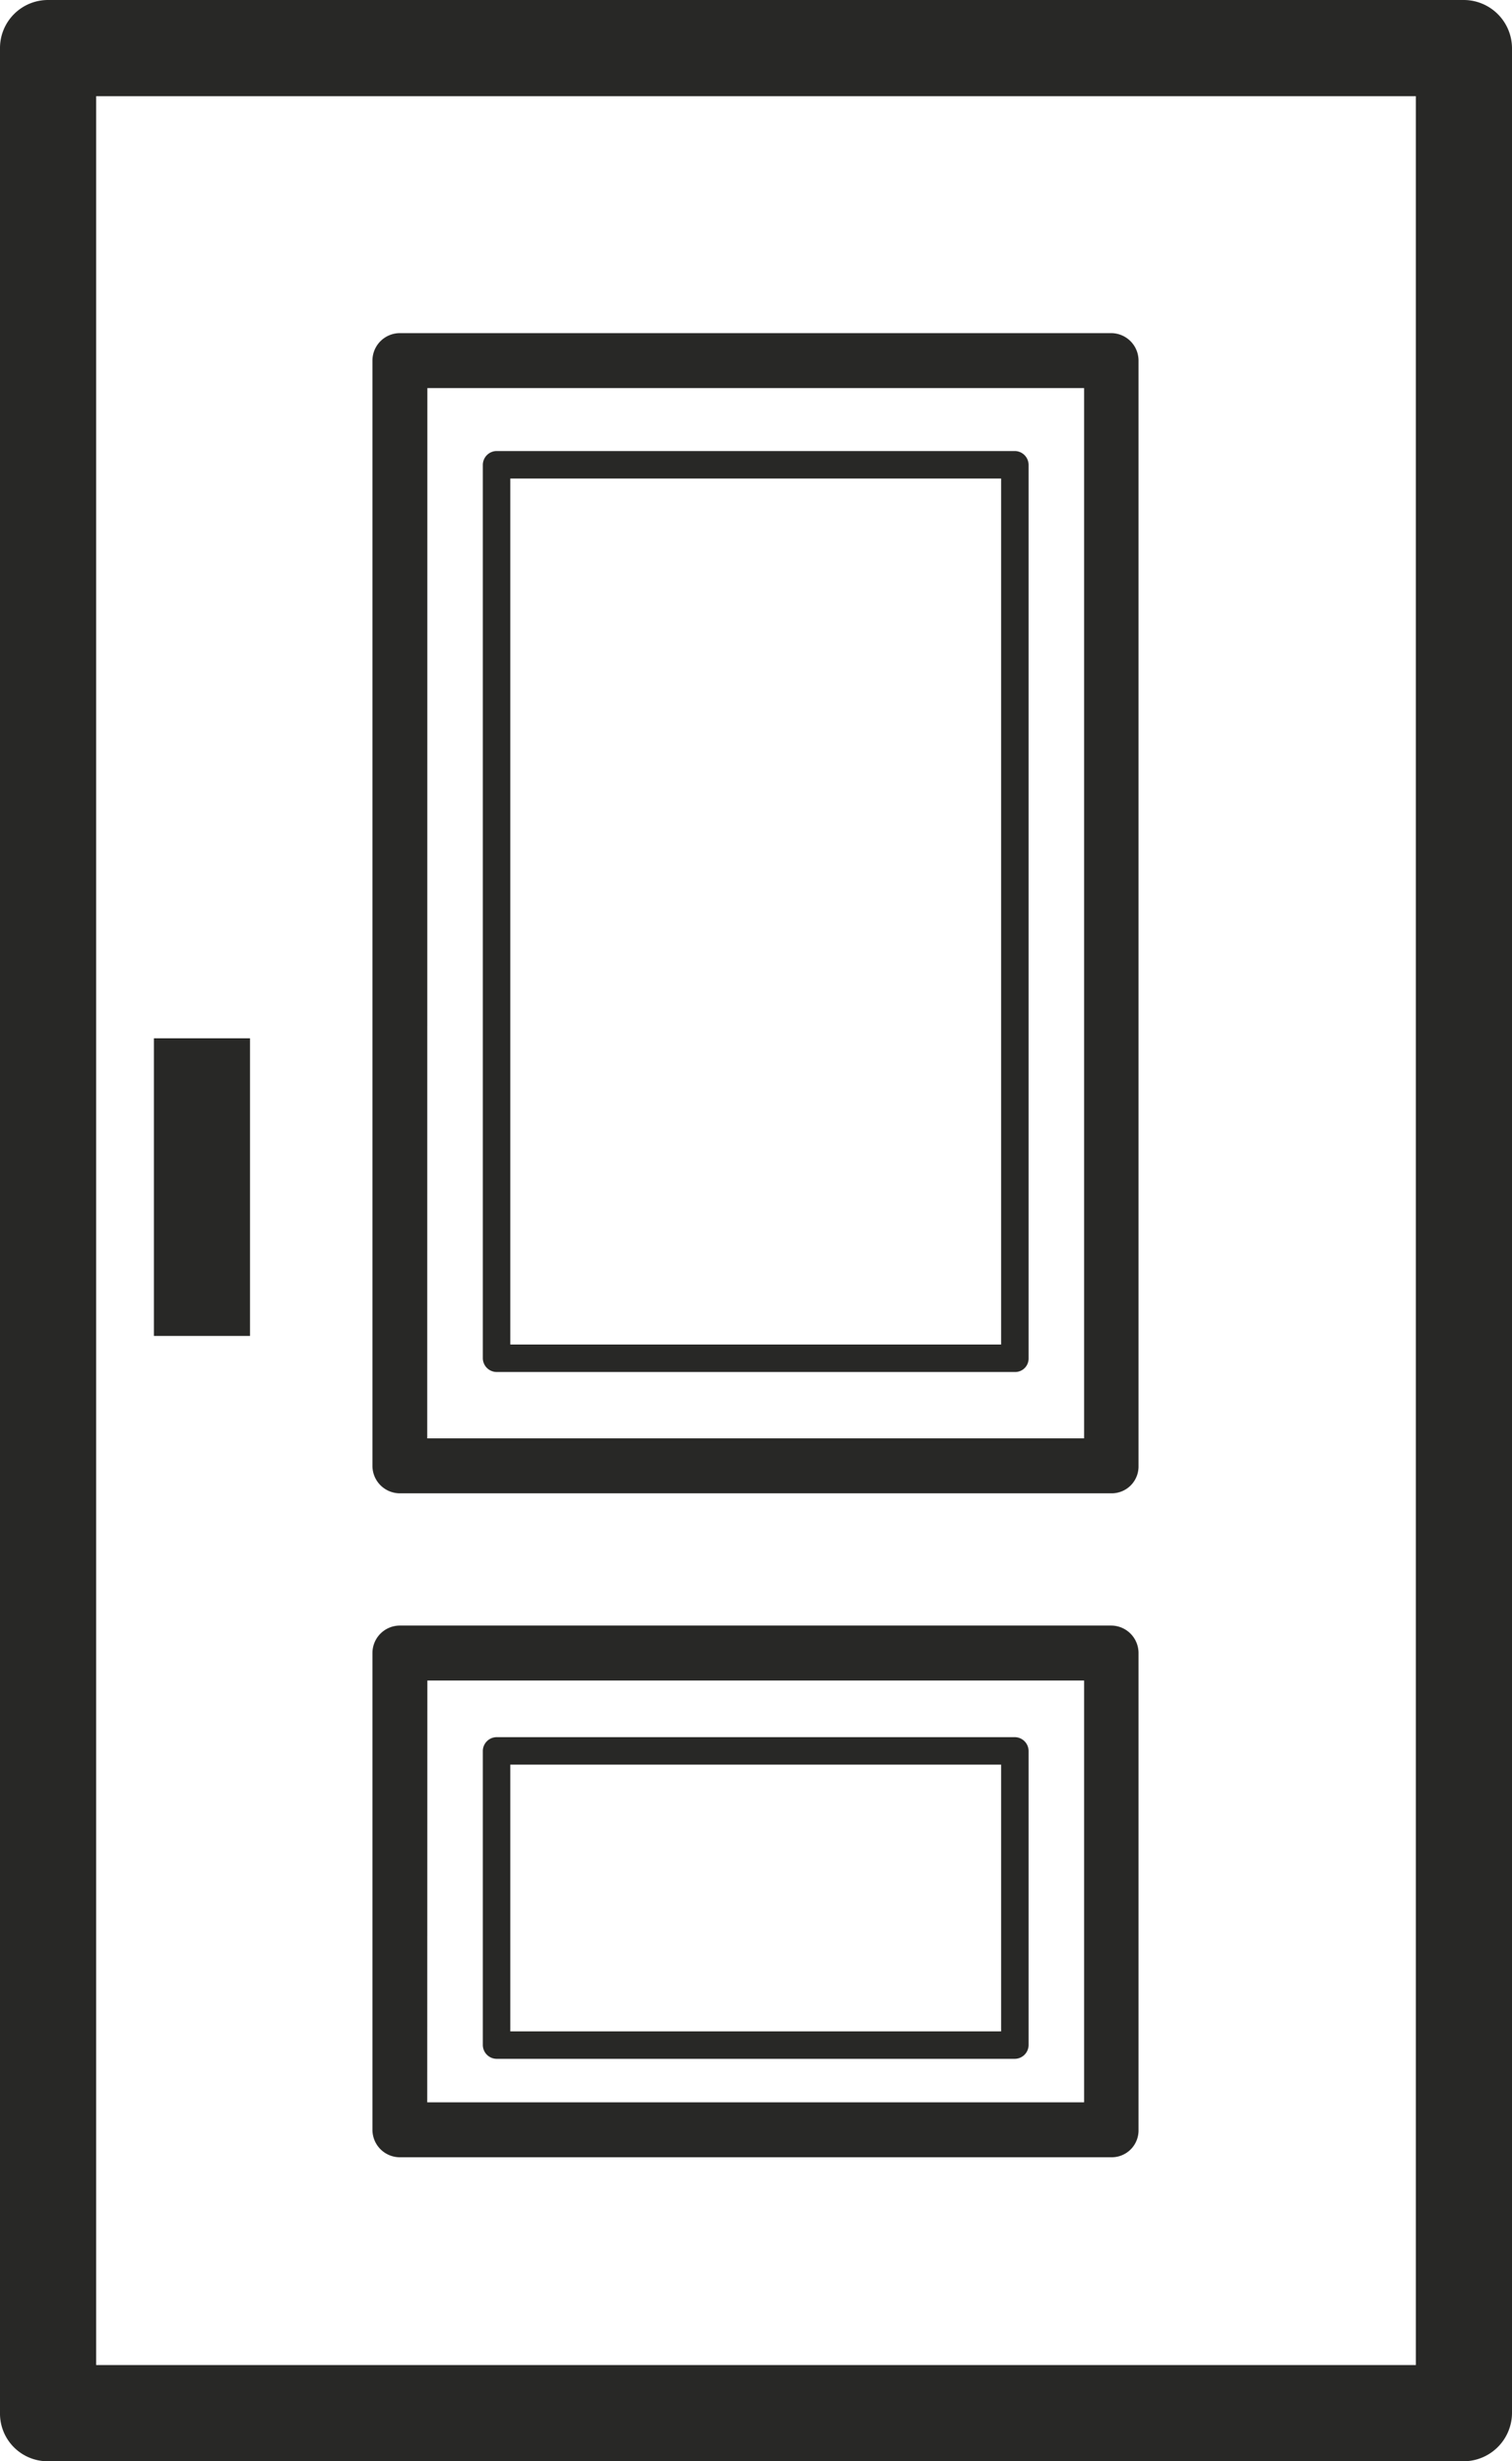 <svg id="Gruppe_156" data-name="Gruppe 156" xmlns="http://www.w3.org/2000/svg" viewBox="0 0 33.805 54.999">
  <defs>
    <style>
      .cls-1 {
        fill: #282826;
      }
    </style>
  </defs>
  <g id="Gruppe_150" data-name="Gruppe 150">
    <path id="Pfad_79" data-name="Pfad 79" class="cls-1" d="M32.718,55H1.074A1.065,1.065,0,0,1,0,53.925V1.074A1.073,1.073,0,0,1,1.074,0H32.731a1.081,1.081,0,0,1,1.074,1.074v52.85A1.084,1.084,0,0,1,32.718,55ZM2.149,52.85H31.656V2.149H2.149Z"/>
  </g>
  <g id="Gruppe_151" data-name="Gruppe 151" transform="translate(8.327 7.444)">
    <path id="Pfad_80" data-name="Pfad 80" class="cls-1" d="M23.035,31.746H7.124a.614.614,0,0,1-.614-.614V6.434a.614.614,0,0,1,.614-.614h15.9a.614.614,0,0,1,.614.614v24.7A.6.6,0,0,1,23.035,31.746Zm-15.3-1.228H22.421V7.048H7.738Z" transform="translate(-6.51 -5.82)"/>
  </g>
  <g id="Gruppe_152" data-name="Gruppe 152" transform="translate(10.795 10.079)">
    <path id="Pfad_81" data-name="Pfad 81" class="cls-1" d="M20.335,28.46H8.747a.311.311,0,0,1-.307-.307V8.187a.311.311,0,0,1,.307-.307H20.335a.311.311,0,0,1,.307.307V28.166A.3.3,0,0,1,20.335,28.46ZM9.054,27.846H20.028V8.494H9.054Z" transform="translate(-8.44 -7.88)"/>
  </g>
  <g id="Gruppe_153" data-name="Gruppe 153" transform="translate(10.795 38.819)">
    <path id="Pfad_82" data-name="Pfad 82" class="cls-1" d="M20.335,37.538H8.747a.311.311,0,0,1-.307-.307V30.657a.311.311,0,0,1,.307-.307H20.335a.311.311,0,0,1,.307.307v6.574A.311.311,0,0,1,20.335,37.538ZM9.054,36.924H20.028v-5.96H9.054Z" transform="translate(-8.44 -30.35)"/>
  </g>
  <g id="Gruppe_154" data-name="Gruppe 154" transform="translate(8.327 36.325)">
    <path id="Pfad_83" data-name="Pfad 83" class="cls-1" d="M23.035,40.282H7.124a.614.614,0,0,1-.614-.614V29.014a.614.614,0,0,1,.614-.614h15.9a.614.614,0,0,1,.614.614V39.668A.6.6,0,0,1,23.035,40.282Zm-15.3-1.228H22.421V29.628H7.738Z" transform="translate(-6.51 -28.4)"/>
  </g>
  <g id="Gruppe_155" data-name="Gruppe 155" transform="translate(3.441 23.202)">
    <rect id="Rechteck_69" data-name="Rechteck 69" class="cls-1" width="2.149" height="6.651"/>
  </g>
</svg>
